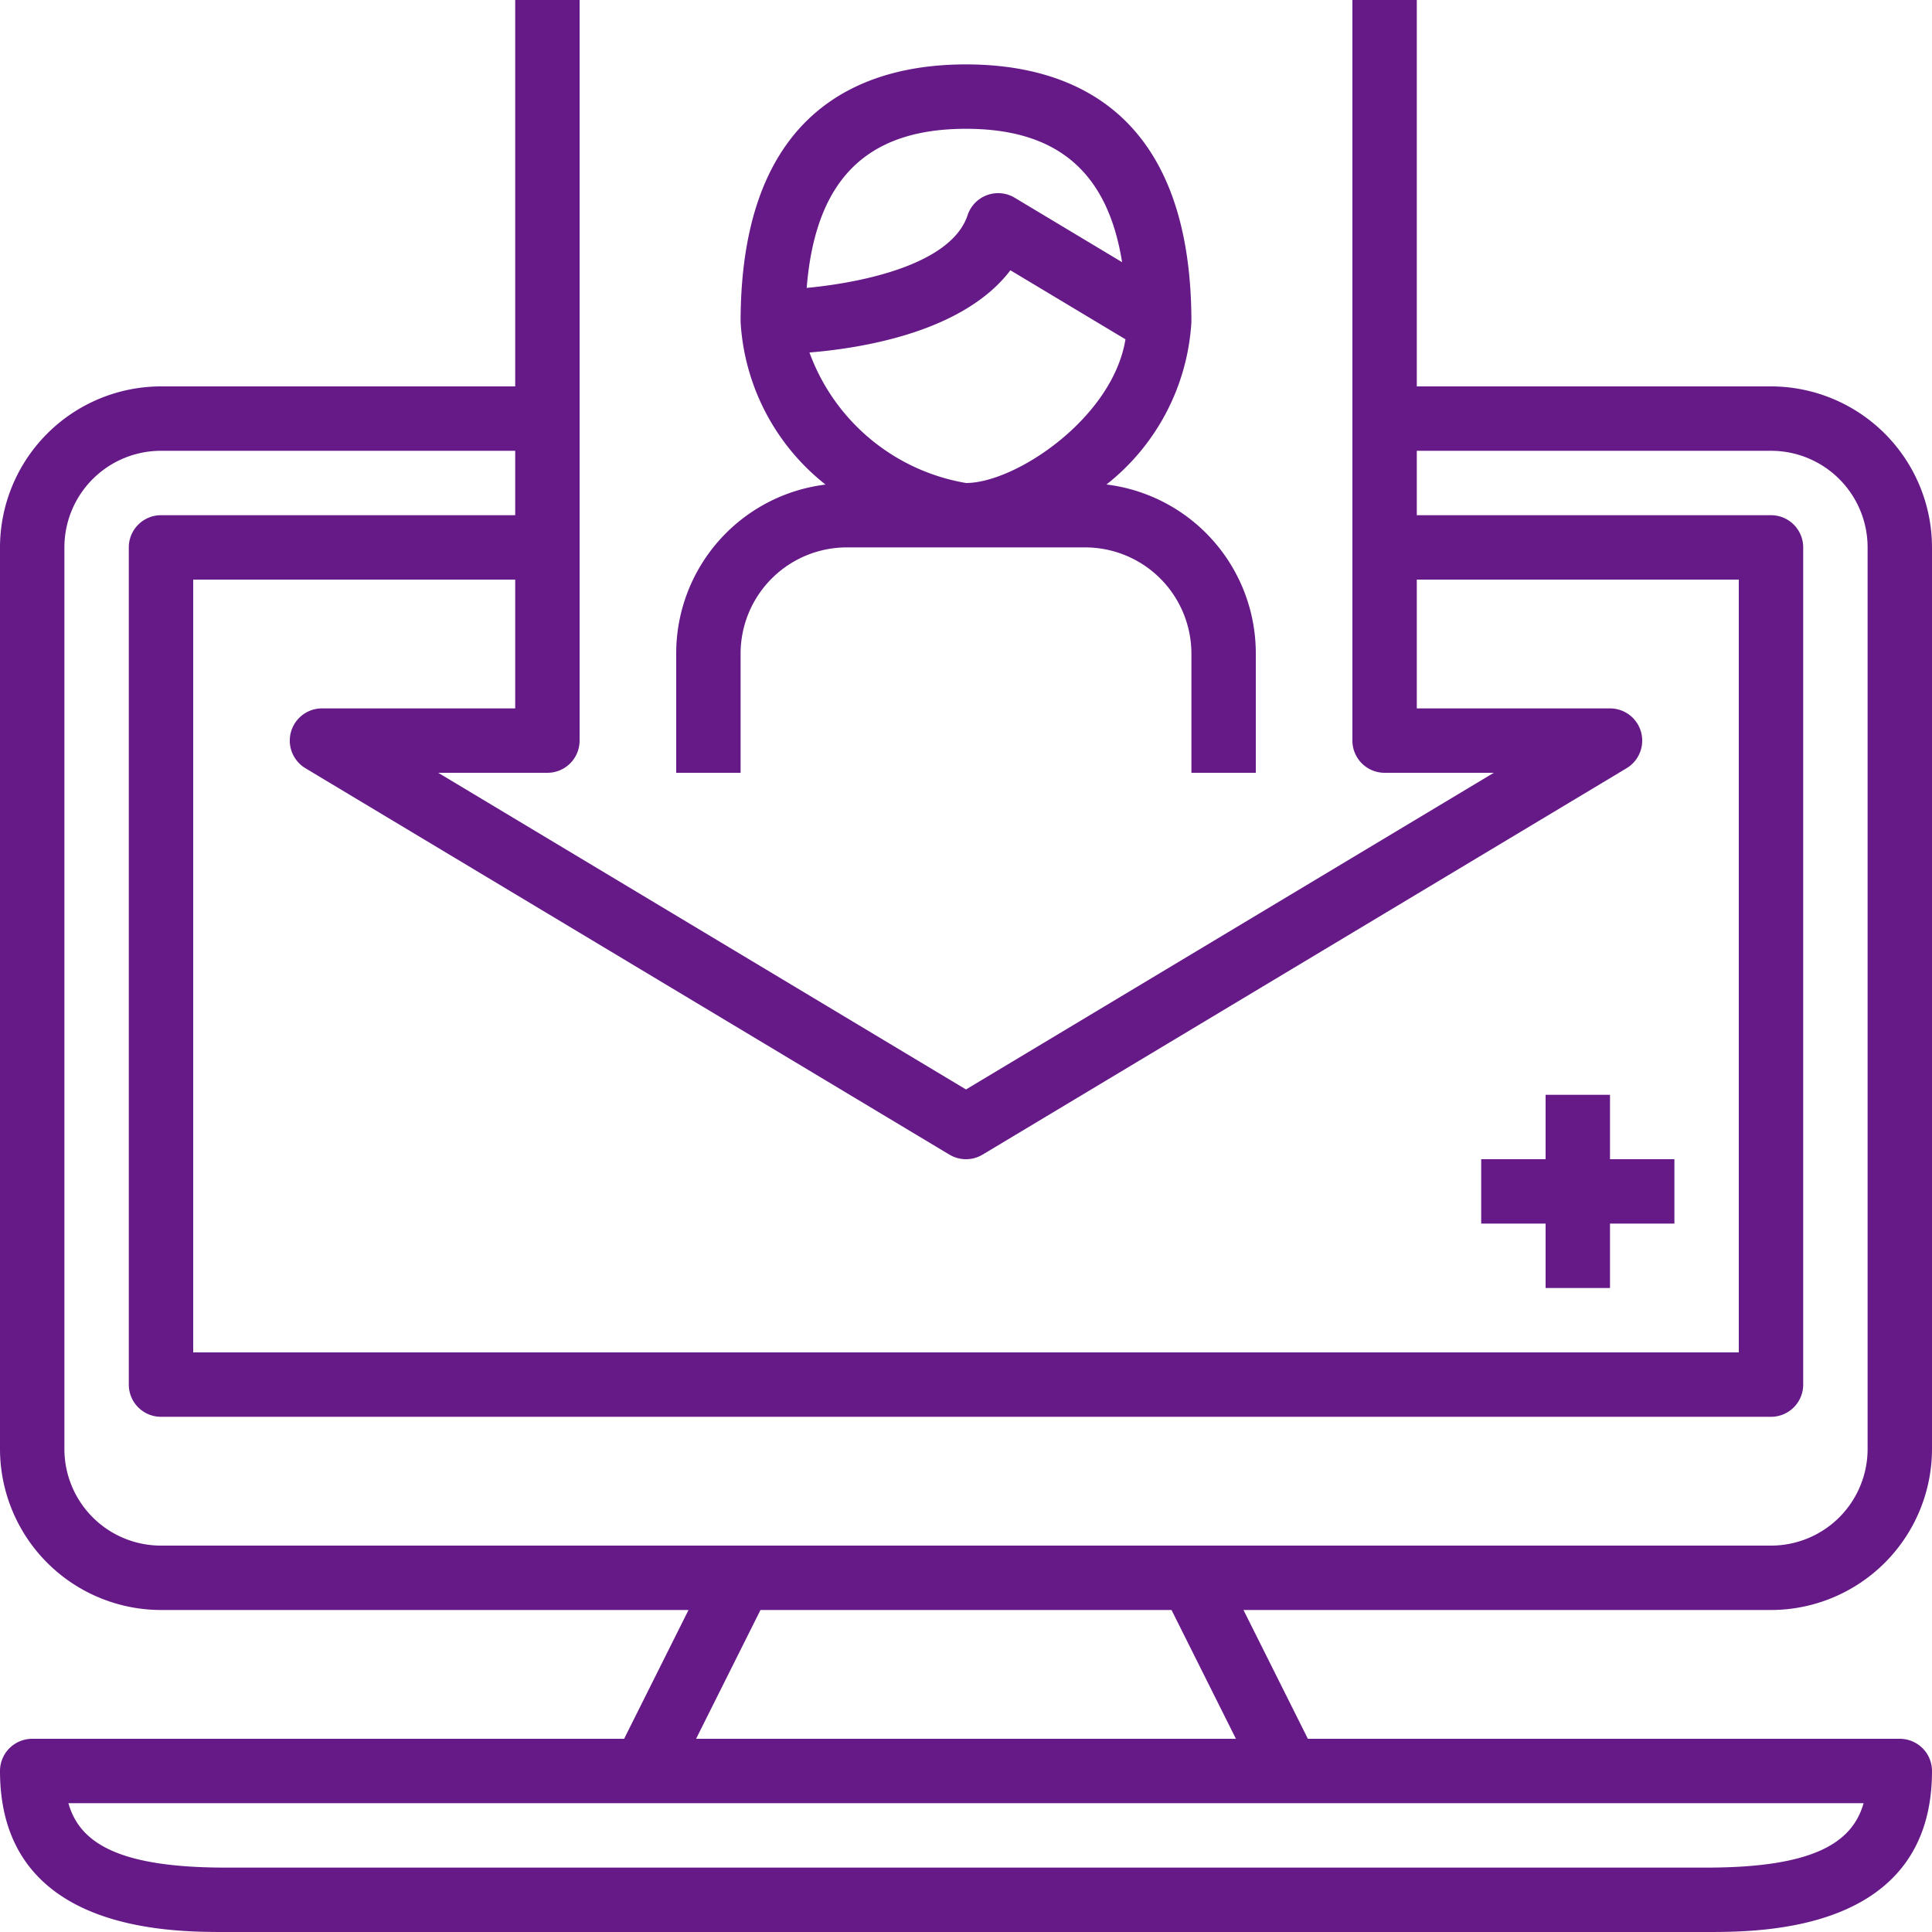<svg xmlns="http://www.w3.org/2000/svg" viewBox="0 0 480 480"><defs><style>.cls-1{fill:#661a88;}</style></defs><title>3</title><g id="Шар_2" data-name="Шар 2"><g id="Capa_1" data-name="Capa 1"><path class="cls-1" d="M480,360V136a40.05,40.05,0,0,0-40-40H352V0H336V184a8,8,0,0,0,8,8h27.12L240,270.67,108.88,192H136a8,8,0,0,0,8-8V0H128V96H40A40.05,40.05,0,0,0,0,136V360a40.05,40.05,0,0,0,40,40H171.06l-16,32H8a8,8,0,0,0-8,8c0,40,42.15,40,56,40H424c13.85,0,56,0,56-40a8,8,0,0,0-8-8H324.94l-16-32H440A40.05,40.05,0,0,0,480,360ZM128,176H80a8,8,0,0,0-4.12,14.86l160,96a8,8,0,0,0,8.24,0l160-96A8,8,0,0,0,400,176H352V144h80V336H48V144h80ZM463,448c-2.79,9.85-12.45,16-39,16H56c-26.58,0-36.24-6.15-39-16ZM172.94,432l16-32H291.06l16,32ZM40,384a24,24,0,0,1-24-24V136a24,24,0,0,1,24-24h88v16H40a8,8,0,0,0-8,8V344a8,8,0,0,0,8,8H440a8,8,0,0,0,8-8V136a8,8,0,0,0-8-8H352V112h88a24,24,0,0,1,24,24V360a24,24,0,0,1-24,24Z"/><path class="cls-1" d="M274.9,120.37A55.53,55.53,0,0,0,296,80c0-52.9-30.46-64-56-64s-56,11.1-56,64a55.52,55.52,0,0,0,21.1,40.39,42.26,42.26,0,0,0-37.1,42V192h16V162.4A26.4,26.4,0,0,1,210.4,136h59.2A26.4,26.4,0,0,1,296,162.4V192h16V162.4A42.26,42.26,0,0,0,274.9,120.37ZM200.42,71.53C202.58,44.72,215.2,32,240,32c22.7,0,35.2,10.74,38.78,33.14l-26.66-16a8,8,0,0,0-11,2.74,7.76,7.76,0,0,0-.72,1.58C236.37,65.61,214.51,70.2,200.42,71.53ZM240,120a50.4,50.4,0,0,1-38.89-32.42v0c13.7-1.13,38.4-5.27,49.92-20.43l28.59,17.15C276.42,103.9,252.28,120,240,120Z"/><polygon class="cls-1" points="400 288 400 272 384 272 384 288 368 288 368 304 384 304 384 320 400 320 400 304 416 304 416 288 400 288"/></g></g></svg>